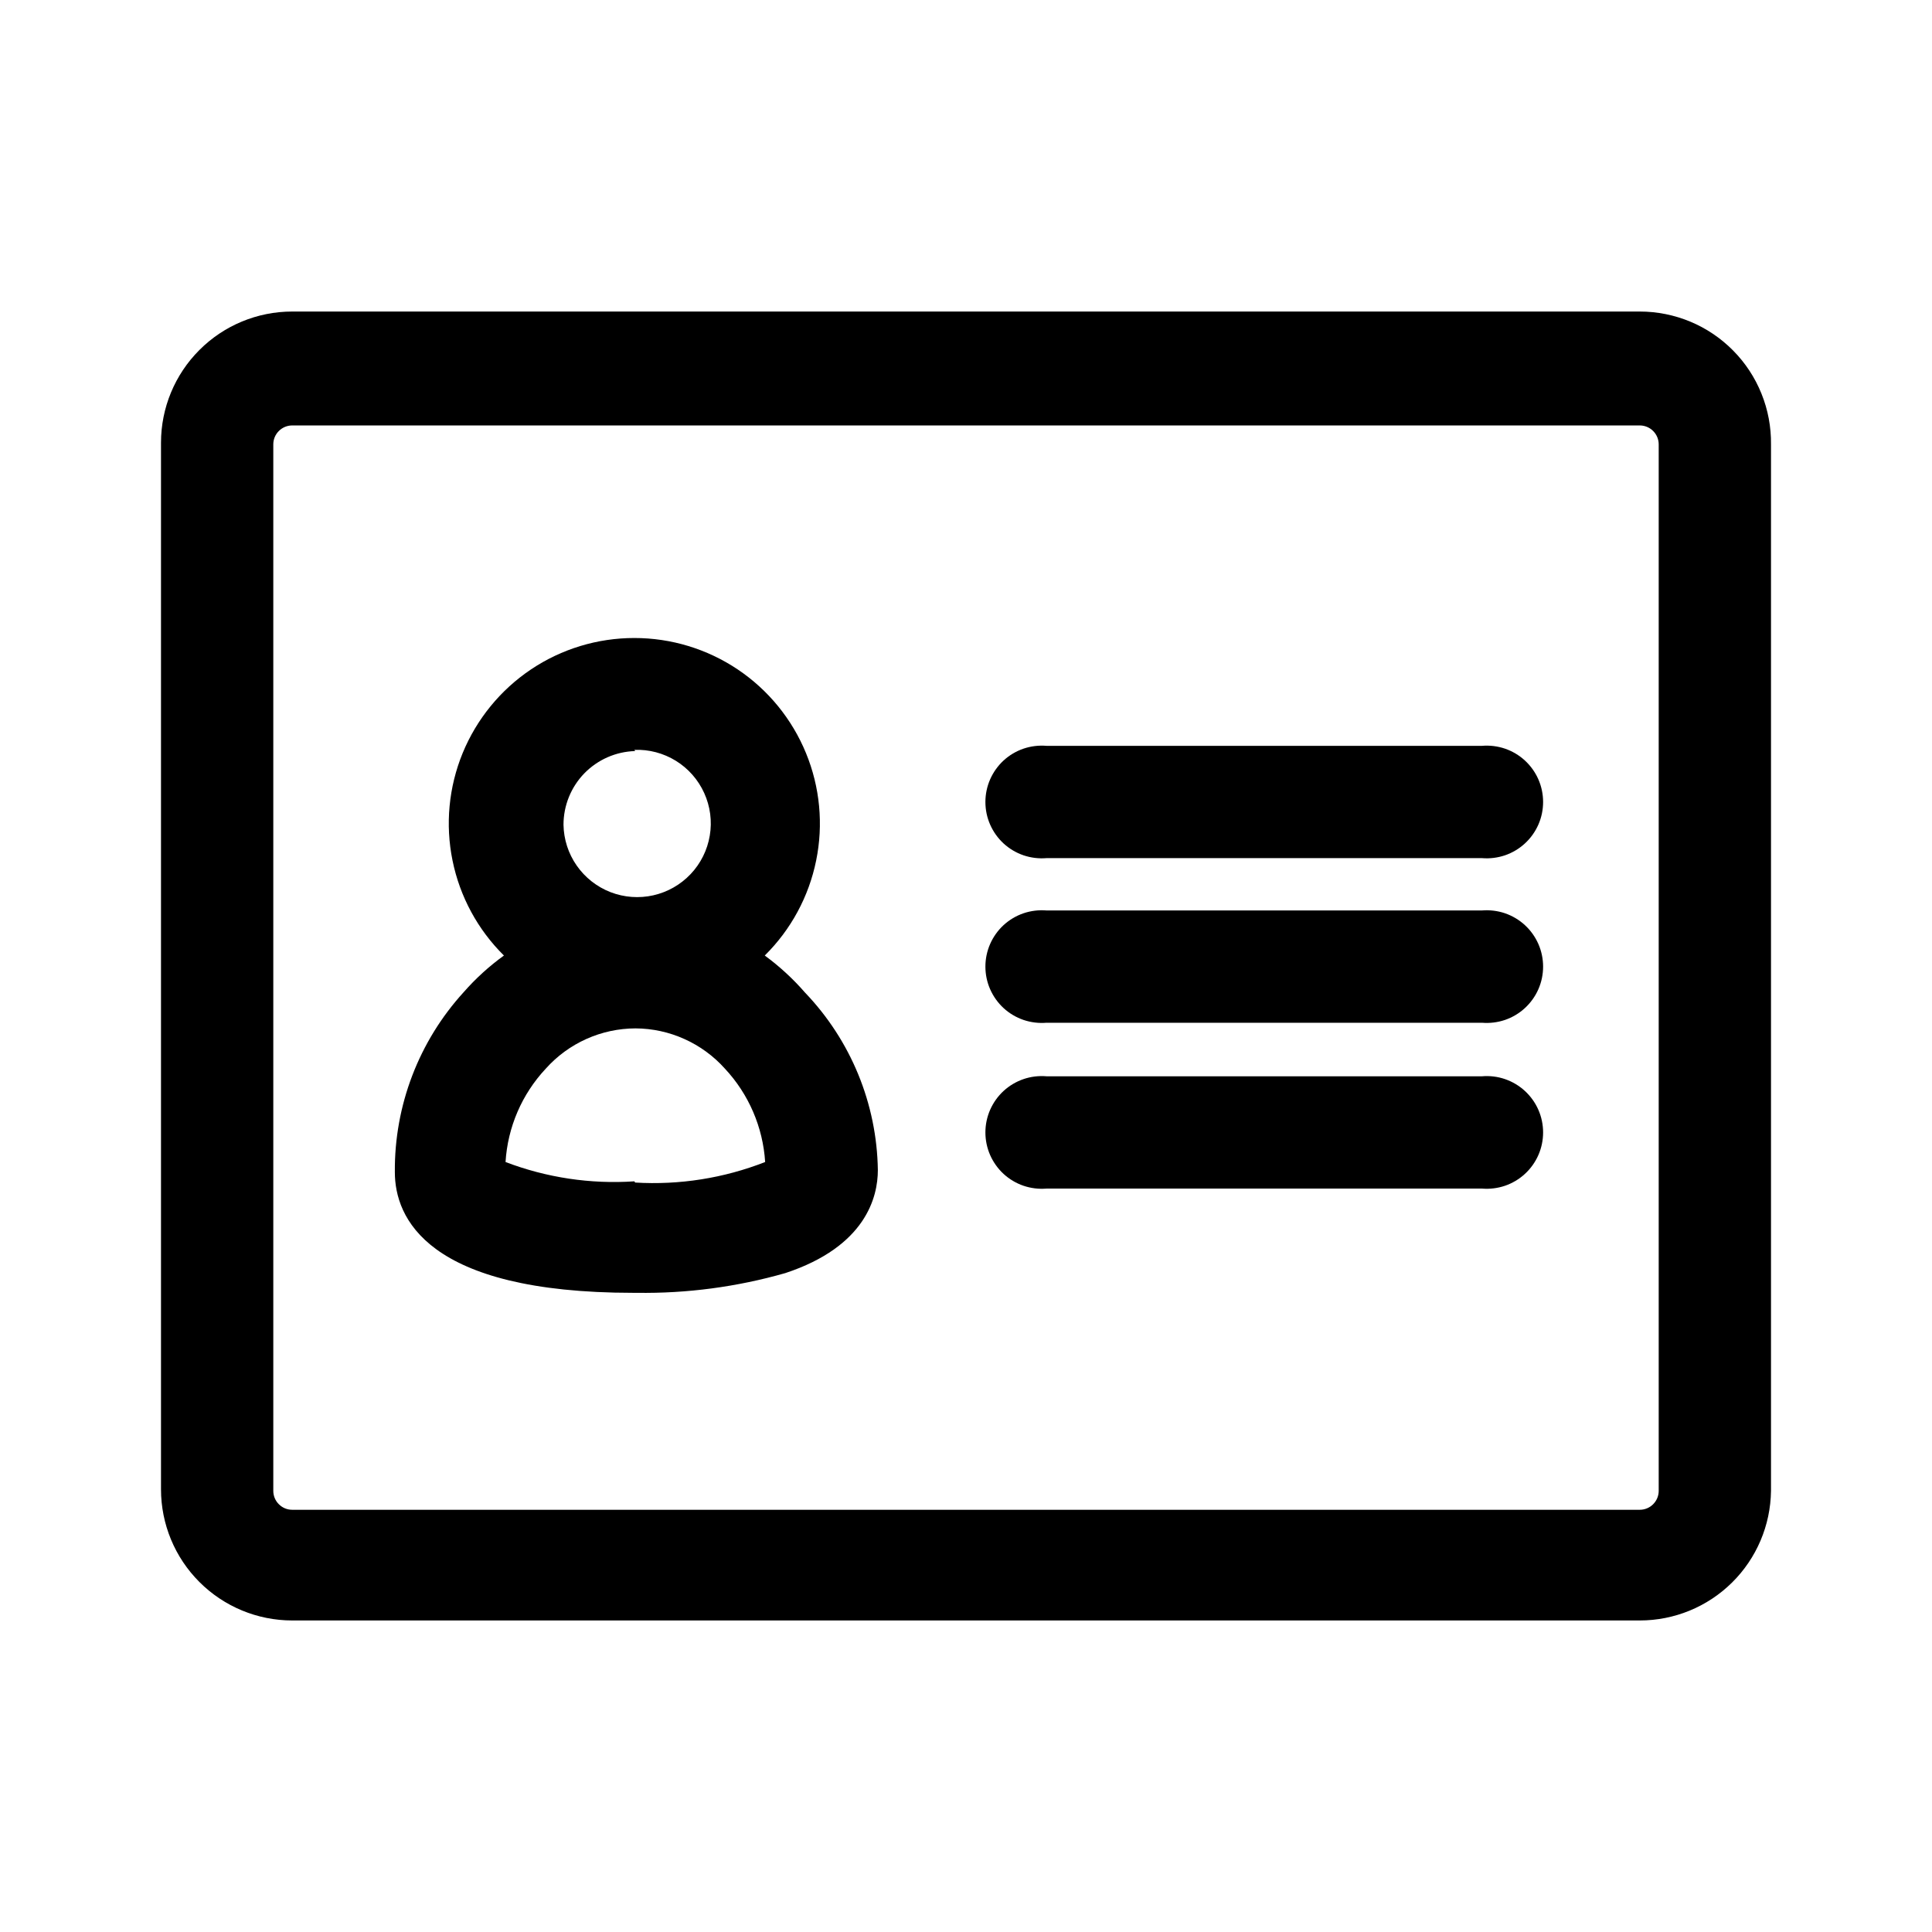 <svg width="48" height="48" viewBox="0 0 48 48" fill="none" xmlns="http://www.w3.org/2000/svg">
<path d="M40.74 7.74H7.26C6.395 7.74 5.566 8.083 4.955 8.695C4.343 9.306 4 10.135 4 11V37C4 37.865 4.343 38.694 4.955 39.305C5.566 39.916 6.395 40.26 7.26 40.26H40.74C41.598 40.26 42.421 39.922 43.031 39.319C43.641 38.717 43.989 37.898 44 37.04V11.04C44.005 10.608 43.925 10.18 43.763 9.78C43.602 9.38 43.363 9.016 43.059 8.709C42.756 8.402 42.395 8.158 41.997 7.992C41.599 7.826 41.171 7.74 40.74 7.74ZM41.21 37.04C41.21 37.165 41.16 37.284 41.072 37.372C40.984 37.461 40.864 37.51 40.74 37.51H7.26C7.135 37.51 7.016 37.461 6.928 37.372C6.839 37.284 6.79 37.165 6.79 37.04V11.04C6.79 10.915 6.839 10.796 6.928 10.708C7.016 10.62 7.135 10.57 7.26 10.57H40.74C40.864 10.57 40.984 10.62 41.072 10.708C41.16 10.796 41.21 10.915 41.21 11.04V37.04Z" fill="black"/>
<path d="M19 23.74C19.65 23.098 20.095 22.276 20.277 21.38C20.46 20.485 20.372 19.555 20.024 18.709C19.677 17.864 19.086 17.14 18.327 16.631C17.567 16.122 16.674 15.851 15.76 15.851C14.846 15.851 13.952 16.122 13.193 16.631C12.434 17.14 11.843 17.864 11.495 18.709C11.148 19.555 11.06 20.485 11.243 21.38C11.425 22.276 11.87 23.098 12.52 23.74C12.153 24.005 11.818 24.31 11.52 24.65C10.406 25.871 9.796 27.468 9.81 29.12C9.81 30.25 10.6 32.12 15.74 32.12H15.82C17.067 32.138 18.31 31.973 19.51 31.63C21.51 30.97 21.81 29.74 21.81 29.07C21.786 27.424 21.139 25.848 20 24.66C19.702 24.317 19.366 24.008 19 23.74ZM15.76 18.63C16.123 18.616 16.482 18.711 16.792 18.902C17.101 19.093 17.346 19.372 17.496 19.703C17.646 20.034 17.695 20.403 17.634 20.761C17.574 21.12 17.409 21.452 17.159 21.716C16.909 21.98 16.586 22.164 16.231 22.244C15.877 22.324 15.506 22.296 15.167 22.165C14.828 22.033 14.536 21.803 14.328 21.505C14.12 21.207 14.006 20.854 14 20.49C14 20.013 14.186 19.555 14.518 19.213C14.851 18.872 15.303 18.673 15.78 18.66L15.76 18.63ZM15.76 29.35C14.671 29.423 13.579 29.259 12.56 28.87C12.613 28.004 12.967 27.183 13.56 26.55C13.841 26.236 14.184 25.985 14.568 25.813C14.953 25.64 15.369 25.551 15.79 25.55C16.209 25.552 16.623 25.642 17.006 25.815C17.388 25.987 17.73 26.237 18.01 26.55C18.602 27.184 18.955 28.004 19.01 28.87C17.983 29.272 16.881 29.446 15.78 29.38L15.76 29.35Z" fill="black"/>
<path d="M36.82 22.62H26C25.807 22.604 25.612 22.628 25.429 22.69C25.245 22.753 25.077 22.853 24.934 22.984C24.792 23.115 24.678 23.275 24.6 23.452C24.522 23.63 24.482 23.821 24.482 24.015C24.482 24.209 24.522 24.401 24.6 24.578C24.678 24.755 24.792 24.915 24.934 25.046C25.077 25.177 25.245 25.277 25.429 25.34C25.612 25.402 25.807 25.426 26 25.41H36.82C37.013 25.426 37.207 25.402 37.391 25.34C37.574 25.277 37.743 25.177 37.885 25.046C38.028 24.915 38.142 24.755 38.22 24.578C38.298 24.401 38.338 24.209 38.338 24.015C38.338 23.821 38.298 23.63 38.22 23.452C38.142 23.275 38.028 23.115 37.885 22.984C37.743 22.853 37.574 22.753 37.391 22.69C37.207 22.628 37.013 22.604 36.82 22.62Z" fill="black"/>
<path d="M36.82 18.53H26C25.807 18.514 25.612 18.538 25.429 18.6C25.245 18.663 25.077 18.763 24.934 18.894C24.792 19.025 24.678 19.185 24.6 19.362C24.522 19.54 24.482 19.731 24.482 19.925C24.482 20.119 24.522 20.311 24.6 20.488C24.678 20.665 24.792 20.825 24.934 20.956C25.077 21.087 25.245 21.187 25.429 21.25C25.612 21.312 25.807 21.336 26 21.32H36.82C37.013 21.336 37.207 21.312 37.391 21.25C37.574 21.187 37.743 21.087 37.885 20.956C38.028 20.825 38.142 20.665 38.22 20.488C38.298 20.311 38.338 20.119 38.338 19.925C38.338 19.731 38.298 19.54 38.22 19.362C38.142 19.185 38.028 19.025 37.885 18.894C37.743 18.763 37.574 18.663 37.391 18.6C37.207 18.538 37.013 18.514 36.82 18.53Z" fill="black"/>
<path d="M36.82 26.74H26C25.807 26.724 25.612 26.747 25.429 26.81C25.245 26.873 25.077 26.973 24.934 27.104C24.792 27.235 24.678 27.395 24.6 27.572C24.522 27.75 24.482 27.941 24.482 28.135C24.482 28.329 24.522 28.52 24.6 28.698C24.678 28.875 24.792 29.035 24.934 29.166C25.077 29.297 25.245 29.397 25.429 29.46C25.612 29.522 25.807 29.546 26 29.53H36.82C37.013 29.546 37.207 29.522 37.391 29.46C37.574 29.397 37.743 29.297 37.885 29.166C38.028 29.035 38.142 28.875 38.22 28.698C38.298 28.52 38.338 28.329 38.338 28.135C38.338 27.941 38.298 27.75 38.22 27.572C38.142 27.395 38.028 27.235 37.885 27.104C37.743 26.973 37.574 26.873 37.391 26.81C37.207 26.747 37.013 26.724 36.82 26.74Z" fill="black"/>
</svg>
